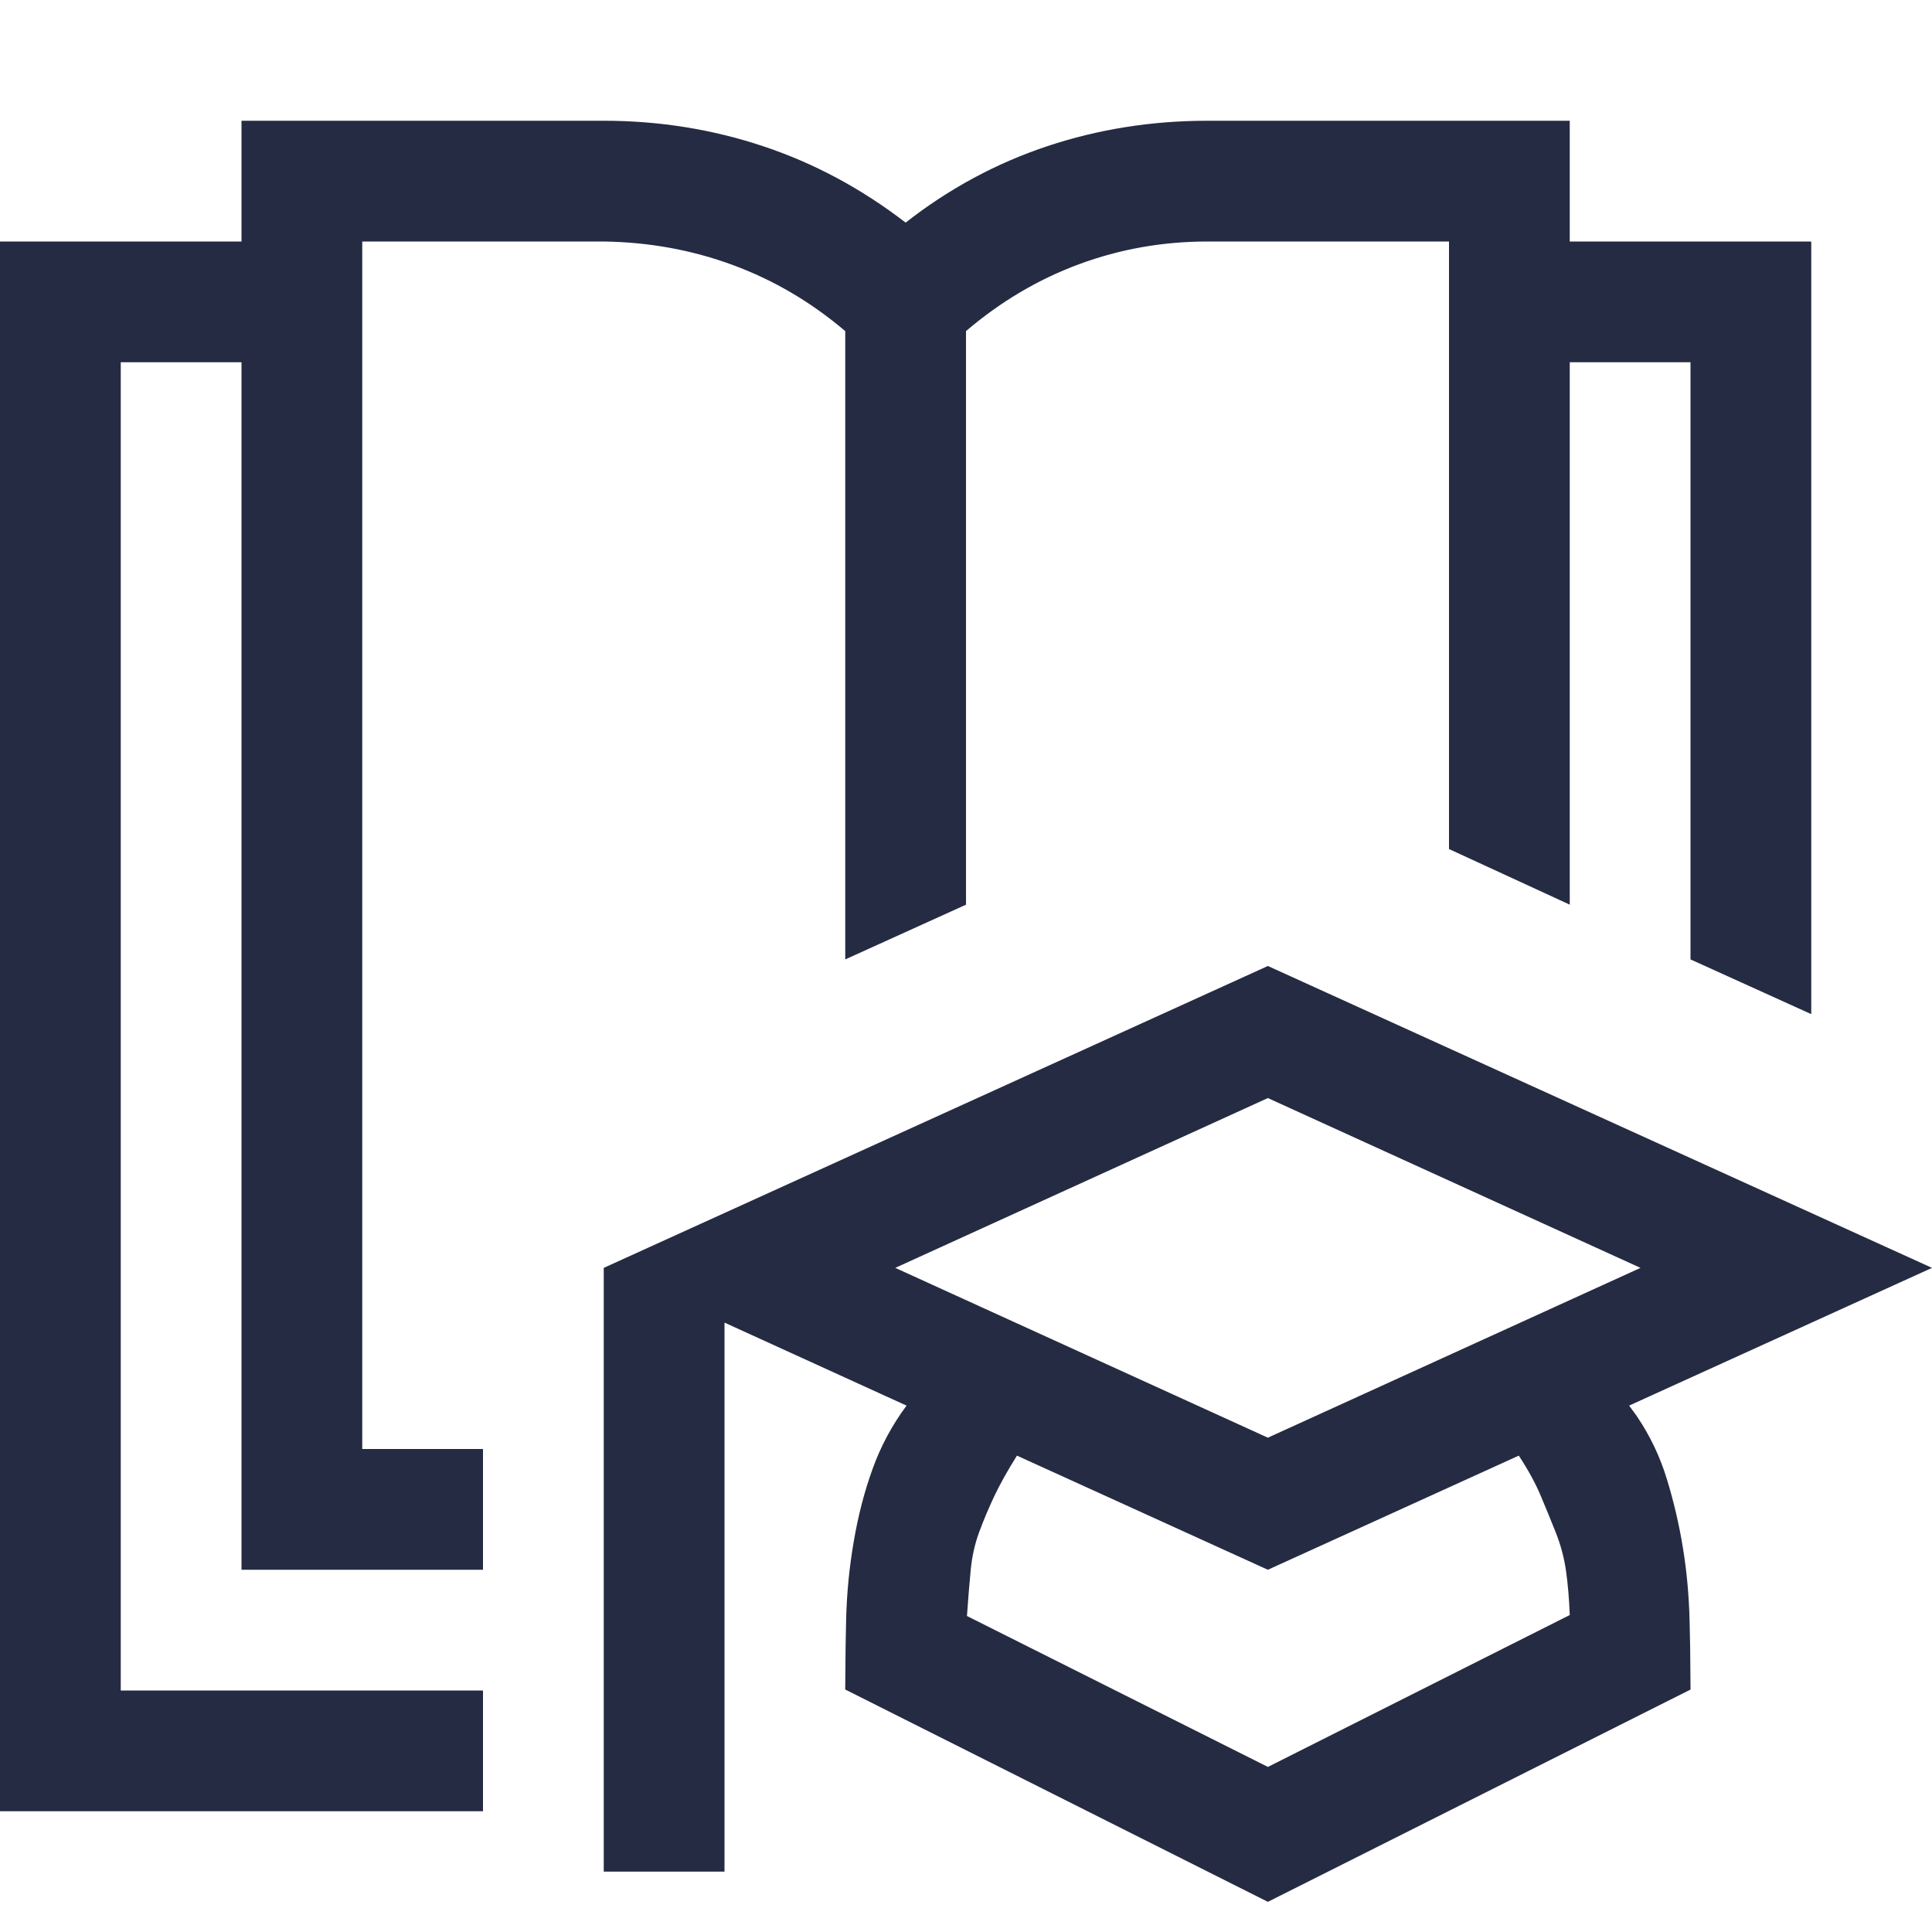 <svg width="40" height="40" viewBox="0 0 40 40" fill="none" xmlns="http://www.w3.org/2000/svg">
<path d="M7 30V30.5H7.5H9.5V32H5.5V7.5V7H5H2.5H2V7.5V35V35.5H2.5H9.5V37H0.5V5.5H5H5.5V5V3H12.5C13.594 3 14.64 3.168 15.643 3.502C16.642 3.835 17.576 4.335 18.445 5.005L18.752 5.243L19.058 5.003C19.913 4.334 20.839 3.835 21.838 3.502C22.839 3.168 23.893 3 25 3H32V5V5.5H32.5H37V20.221L35.5 19.541V7.5V7H35H32.5H32V7.5V17.949L30.5 17.258V5V4.5H30H25C24.018 4.5 23.074 4.666 22.171 5C21.266 5.334 20.434 5.827 19.675 6.475L19.5 6.625V6.855V18.408L18 19.088V6.855V6.625L17.824 6.475C17.077 5.839 16.252 5.353 15.349 5.019C14.447 4.686 13.499 4.514 12.507 4.5L12.507 4.5H12.5H7.5H7V5V30ZM26.25 20.549L38.792 26.25L33.523 28.646L32.966 28.9L33.326 29.396L33.477 29.604C33.72 29.964 33.906 30.352 34.033 30.771C34.17 31.218 34.276 31.672 34.35 32.131C34.425 32.59 34.468 33.062 34.481 33.548C34.491 33.939 34.497 34.314 34.499 34.673L26.25 38.816L18.001 34.672C18.003 34.301 18.009 33.913 18.019 33.509C18.032 33.013 18.081 32.509 18.169 31.998C18.255 31.491 18.378 31.019 18.537 30.58C18.689 30.157 18.9 29.764 19.171 29.399L19.539 28.903L18.977 28.647L15.207 26.928L14.5 26.605V27.383V38.25H13V26.572L26.25 20.549ZM26.457 22.279L26.25 22.185L26.043 22.279L18.328 25.795L17.329 26.25L18.328 26.705L26.043 30.221L26.25 30.315L26.457 30.221L34.172 26.705L35.171 26.25L34.172 25.795L26.457 22.279ZM26.026 37.029L26.25 37.142L26.475 37.029L32.725 33.884L33.012 33.74L33 33.418C32.986 33.066 32.959 32.743 32.917 32.449C32.872 32.135 32.79 31.83 32.671 31.533C32.566 31.27 32.461 31.013 32.355 30.763C32.236 30.481 32.071 30.18 31.864 29.864L31.629 29.504L31.238 29.682L26.25 31.951L21.262 29.682L20.863 29.5L20.631 29.872C20.428 30.195 20.262 30.493 20.134 30.762C20.011 31.023 19.901 31.284 19.804 31.546C19.698 31.835 19.63 32.138 19.6 32.453C19.573 32.731 19.547 33.054 19.521 33.421L19.497 33.754L19.795 33.904L26.026 37.029Z" fill="#252B42" stroke="#252B42"/>
</svg>
